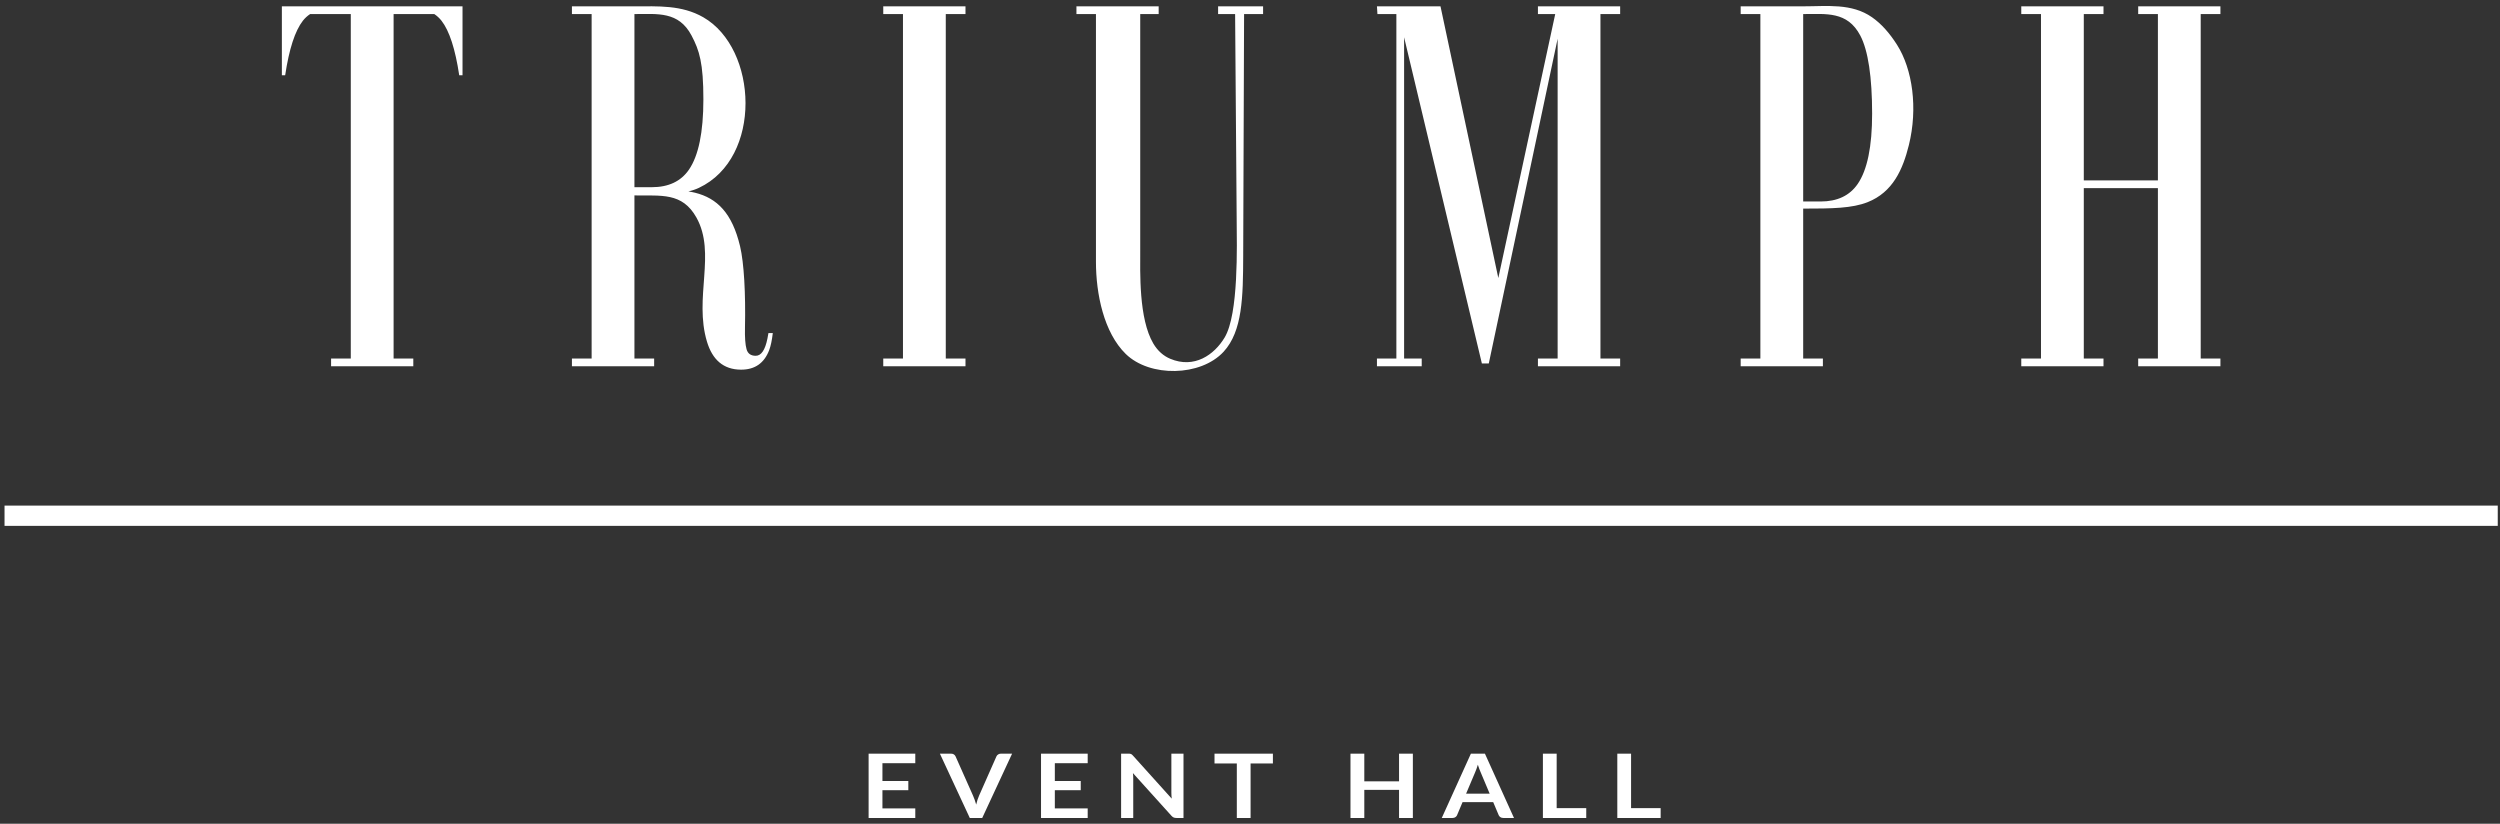 <?xml version="1.0" encoding="UTF-8"?> <svg xmlns="http://www.w3.org/2000/svg" width="261" height="86" viewBox="0 0 261 86" fill="none"><rect x="0" y="0" width="261" height="86" fill="#333333" stroke="none"/> <g clip-path="url(#clip0_66_430)"> <path fill-rule="evenodd" clip-rule="evenodd" d="M32.377 1.468C32.093 1.655 31.84 1.887 31.62 2.165C30.799 3.22 30.183 5.119 29.772 7.856H29.427V0.661H48.287V7.856H47.942C47.531 5.119 46.915 3.22 46.094 2.165C45.874 1.887 45.622 1.655 45.338 1.468H41.092V37.429H43.149V38.236H34.565V37.429H36.622V1.468H32.377ZM80.68 34.773C80.59 35.537 80.465 36.131 80.303 36.554C79.784 37.913 78.814 38.593 77.373 38.593C75.509 38.593 74.369 37.534 73.809 35.676C72.425 31.078 74.792 26.446 72.708 22.714C71.219 20.047 69.008 20.456 66.235 20.402V37.429H68.293V38.236H59.709V37.429H61.766V1.468H59.709V0.661H66.235C68.704 0.663 71.162 0.505 73.423 1.802C79.132 5.079 79.625 16.479 72.964 19.613C72.628 19.772 72.265 19.893 71.873 19.986C72.114 20.022 72.348 20.067 72.573 20.123C74.867 20.696 76.433 22.235 77.261 25.7C77.678 27.446 77.85 30.659 77.776 34.192C77.754 35.23 77.805 35.981 77.937 36.446C78.061 36.911 78.38 37.144 78.898 37.144C79.47 37.144 79.88 36.545 80.12 35.346C80.157 35.166 80.193 34.975 80.225 34.773H80.68ZM66.235 1.468V19.543H68.048C69.797 19.543 71.086 18.932 71.925 17.713C72.923 16.262 73.433 13.817 73.433 10.382C73.433 6.586 73.019 5.265 72.195 3.707C70.845 1.154 68.639 1.468 66.235 1.468ZM181.726 37.429H183.783V1.468H181.726V0.661H188.252C190.721 0.663 193.304 0.309 195.44 1.802C196.409 2.48 197.269 3.449 198.047 4.673C199.678 7.238 200.236 11.309 199.287 15.144C198.657 17.69 197.615 20.063 194.981 21.106C193.372 21.745 191.28 21.781 188.252 21.779V37.429H190.31V38.236H181.726V37.429ZM188.252 1.468V21.036H190.065C191.814 21.036 193.102 20.426 193.942 19.206C194.941 17.754 195.45 15.31 195.45 11.874C195.45 8.079 195.037 5.266 194.212 3.707C192.861 1.153 190.656 1.468 188.252 1.468ZM217.548 18.835H225.285V1.468H223.227V0.661H231.812V1.468H229.754V37.429H231.812V38.236H223.227V37.429H225.285V19.642H217.548V37.429H219.606V38.236H211.021V37.429H213.079V1.468H211.021V0.661H219.606V1.468H217.548V18.835ZM162.617 0.661H169.144V1.468H167.087V37.429H169.144V38.236H160.56V37.429H162.617V4.041L155.43 37.943H154.707L146.588 3.891V37.429H148.427V38.236H143.753V37.429H145.781V1.468H143.804L143.753 0.661H150.388L156.424 29.027L162.365 1.468H160.56V0.661H162.617ZM92.212 37.429H94.27V1.468H92.212V0.661H100.797V1.468H98.739V37.429H100.797V38.236H92.212V37.429ZM129.79 26.744C129.775 30.962 129.724 34.576 127.742 36.724C125.352 39.315 120.043 39.409 117.529 36.953C115.244 34.72 114.417 30.696 114.417 27.329V1.468H112.38V0.661H120.965V1.468H119.04V26.119C119.04 28.405 118.874 33.263 120.403 35.859C120.868 36.648 121.483 37.165 122.165 37.453C124.682 38.518 126.769 37.045 127.851 35.238C129.324 32.776 129.129 25.688 129.108 22.842L128.946 1.468H127.17V0.661H131.866V1.468H129.882L129.79 26.744ZM0.473 52.787V54.9H260.765V52.787H0.473ZM95.556 78.681V79.675H92.126V81.538H94.829V82.499H92.126V84.398H95.556V85.396H90.683V78.681H95.556ZM98.125 78.681H99.28C99.404 78.681 99.506 78.708 99.584 78.76C99.662 78.813 99.721 78.881 99.76 78.965L101.582 83.06C101.643 83.194 101.702 83.339 101.757 83.499C101.812 83.658 101.864 83.825 101.914 83.999C101.953 83.825 101.999 83.658 102.051 83.499C102.102 83.339 102.158 83.194 102.218 83.06L104.029 78.965C104.058 78.894 104.115 78.828 104.198 78.77C104.282 78.711 104.384 78.681 104.505 78.681H105.664L102.544 85.396H101.246L98.125 78.681ZM113.555 78.681V79.675H110.125V81.538H112.829V82.499H110.125V84.398H113.555V85.396H108.683V78.681H113.555ZM117.797 78.681C117.858 78.681 117.912 78.683 117.956 78.688C118 78.692 118.04 78.702 118.073 78.716C118.107 78.729 118.139 78.749 118.171 78.776C118.204 78.802 118.239 78.838 118.278 78.881L122.328 83.377C122.317 83.268 122.308 83.161 122.301 83.056C122.294 82.95 122.291 82.853 122.291 82.763V78.681H123.557V85.396H122.82C122.706 85.396 122.611 85.379 122.535 85.347C122.458 85.315 122.384 85.26 122.312 85.183L118.278 80.711C118.289 80.81 118.298 80.908 118.303 81.005C118.308 81.103 118.31 81.192 118.31 81.273V85.396H117.044V78.681H117.797ZM132.891 78.681V79.708H130.561V85.396H129.124V79.708H126.795V78.681H132.891ZM147.503 85.396H146.06V82.461H142.433V85.396H140.99V78.681H142.433V81.57H146.06V78.681H147.503V85.396ZM158.06 85.396H156.949C156.824 85.396 156.723 85.368 156.644 85.315C156.566 85.26 156.507 85.194 156.468 85.113L155.891 83.743H152.69L152.114 85.113C152.085 85.184 152.03 85.249 151.948 85.308C151.866 85.367 151.765 85.396 151.644 85.396H150.521L153.562 78.681H155.026L158.06 85.396ZM153.059 82.861H155.522L154.582 80.627C154.536 80.528 154.488 80.41 154.438 80.276C154.388 80.141 154.338 79.996 154.288 79.838C154.238 79.996 154.19 80.143 154.142 80.279C154.094 80.415 154.046 80.534 154 80.637L153.059 82.861ZM162.516 84.366H165.604V85.396H161.079V78.681H162.516V84.366ZM170.284 84.366H173.372V85.396H168.847V78.681H170.284V84.366Z" fill="white"></path> </g> <defs> <clipPath id="clip0_66_430"> <rect width="261" height="86" fill="white"></rect> </clipPath> </defs> </svg> 